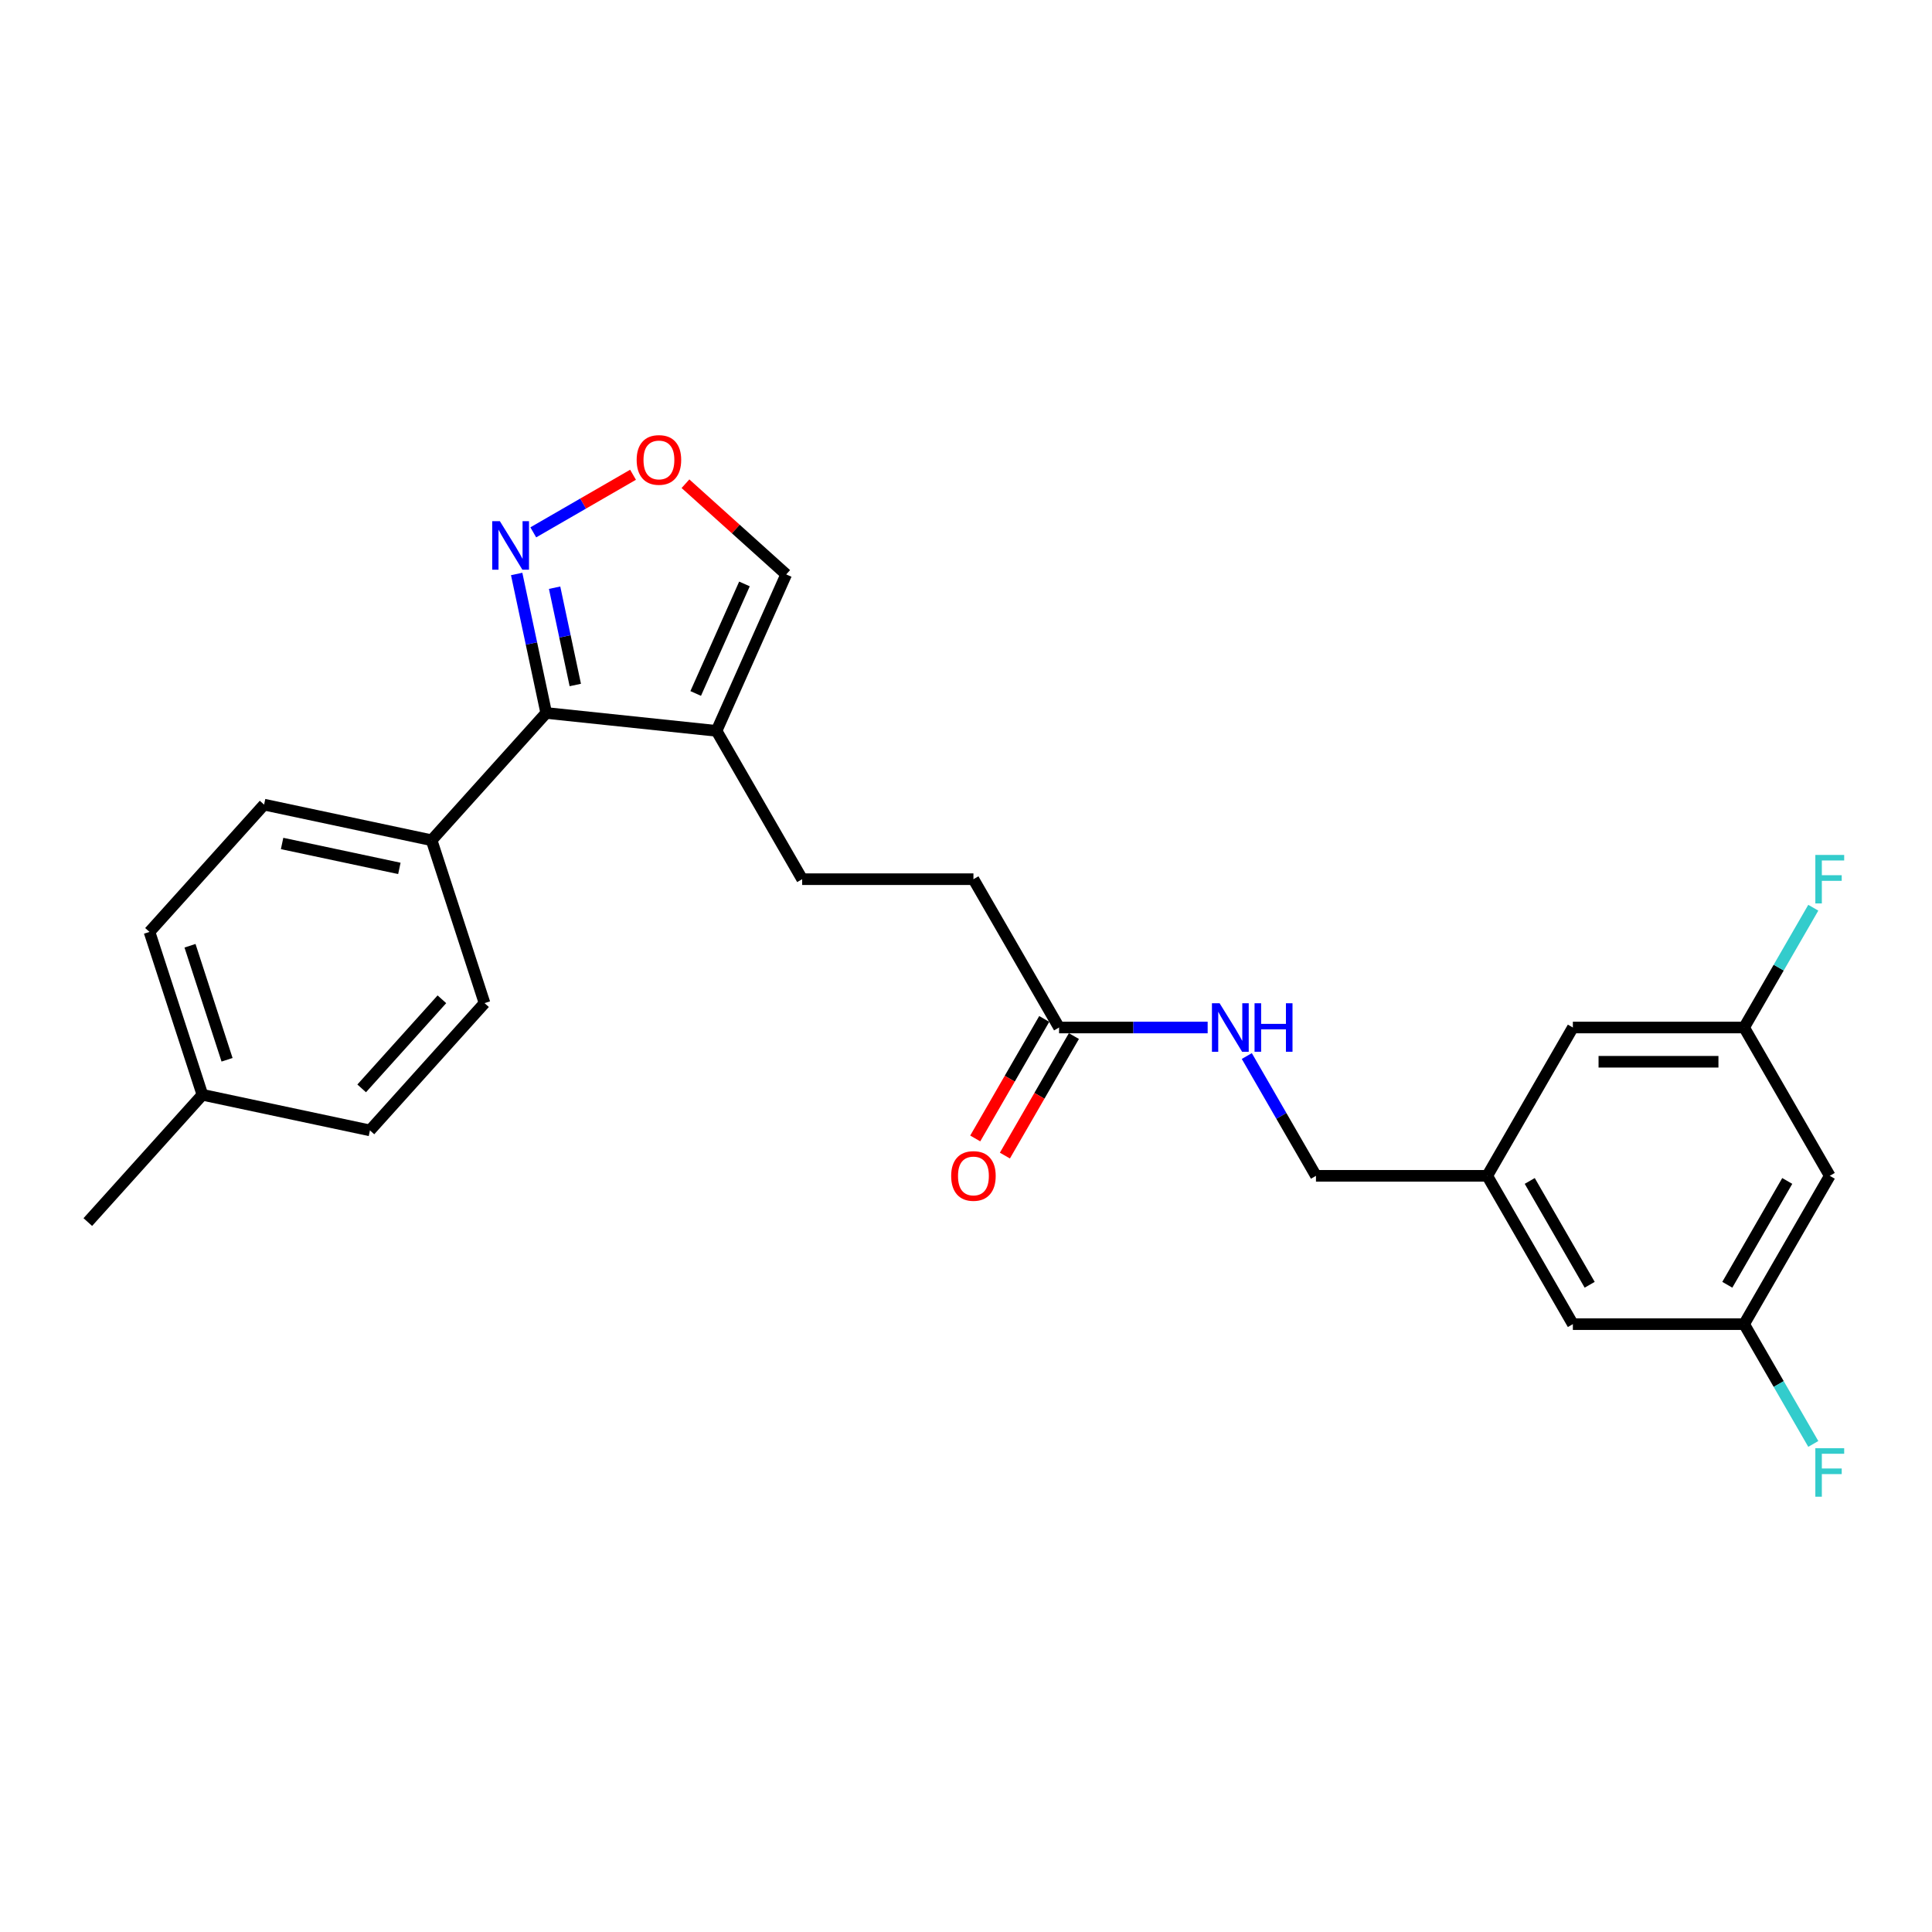 <?xml version='1.0' encoding='iso-8859-1'?>
<svg version='1.1' baseProfile='full'
              xmlns='http://www.w3.org/2000/svg'
                      xmlns:rdkit='http://www.rdkit.org/xml'
                      xmlns:xlink='http://www.w3.org/1999/xlink'
                  xml:space='preserve'
width='1000px' height='1000px' viewBox='0 0 1000 1000'>
<!-- END OF HEADER -->
<rect style='opacity:1.0;fill:#FFFFFF;stroke:none' width='1000' height='1000' x='0' y='0'> </rect>
<path class='bond-0' d='M 282.719,369.029 L 370.88,378.295' style='fill:none;fill-rule:evenodd;stroke:#000000;stroke-width:6px;stroke-linecap:butt;stroke-linejoin:miter;stroke-opacity:1' />
<path class='bond-1' d='M 282.719,369.029 L 275.073,333.059' style='fill:none;fill-rule:evenodd;stroke:#000000;stroke-width:6px;stroke-linecap:butt;stroke-linejoin:miter;stroke-opacity:1' />
<path class='bond-1' d='M 275.073,333.059 L 267.427,297.088' style='fill:none;fill-rule:evenodd;stroke:#0000FF;stroke-width:6px;stroke-linecap:butt;stroke-linejoin:miter;stroke-opacity:1' />
<path class='bond-1' d='M 297.767,354.552 L 292.415,329.372' style='fill:none;fill-rule:evenodd;stroke:#000000;stroke-width:6px;stroke-linecap:butt;stroke-linejoin:miter;stroke-opacity:1' />
<path class='bond-1' d='M 292.415,329.372 L 287.063,304.193' style='fill:none;fill-rule:evenodd;stroke:#0000FF;stroke-width:6px;stroke-linecap:butt;stroke-linejoin:miter;stroke-opacity:1' />
<path class='bond-5' d='M 282.719,369.029 L 223.403,434.906' style='fill:none;fill-rule:evenodd;stroke:#000000;stroke-width:6px;stroke-linecap:butt;stroke-linejoin:miter;stroke-opacity:1' />
<path class='bond-4' d='M 370.88,378.295 L 406.935,297.312' style='fill:none;fill-rule:evenodd;stroke:#000000;stroke-width:6px;stroke-linecap:butt;stroke-linejoin:miter;stroke-opacity:1' />
<path class='bond-4' d='M 360.091,358.937 L 385.33,302.249' style='fill:none;fill-rule:evenodd;stroke:#000000;stroke-width:6px;stroke-linecap:butt;stroke-linejoin:miter;stroke-opacity:1' />
<path class='bond-7' d='M 370.88,378.295 L 415.203,455.065' style='fill:none;fill-rule:evenodd;stroke:#000000;stroke-width:6px;stroke-linecap:butt;stroke-linejoin:miter;stroke-opacity:1' />
<path class='bond-2' d='M 276.025,275.543 L 301.841,260.639' style='fill:none;fill-rule:evenodd;stroke:#0000FF;stroke-width:6px;stroke-linecap:butt;stroke-linejoin:miter;stroke-opacity:1' />
<path class='bond-2' d='M 301.841,260.639 L 327.657,245.734' style='fill:none;fill-rule:evenodd;stroke:#FF0000;stroke-width:6px;stroke-linecap:butt;stroke-linejoin:miter;stroke-opacity:1' />
<path class='bond-25' d='M 354.798,250.368 L 380.867,273.84' style='fill:none;fill-rule:evenodd;stroke:#FF0000;stroke-width:6px;stroke-linecap:butt;stroke-linejoin:miter;stroke-opacity:1' />
<path class='bond-25' d='M 380.867,273.84 L 406.935,297.312' style='fill:none;fill-rule:evenodd;stroke:#000000;stroke-width:6px;stroke-linecap:butt;stroke-linejoin:miter;stroke-opacity:1' />
<path class='bond-3' d='M 548.172,531.835 L 503.849,455.065' style='fill:none;fill-rule:evenodd;stroke:#000000;stroke-width:6px;stroke-linecap:butt;stroke-linejoin:miter;stroke-opacity:1' />
<path class='bond-6' d='M 548.172,531.835 L 586.627,531.835' style='fill:none;fill-rule:evenodd;stroke:#000000;stroke-width:6px;stroke-linecap:butt;stroke-linejoin:miter;stroke-opacity:1' />
<path class='bond-6' d='M 586.627,531.835 L 625.082,531.835' style='fill:none;fill-rule:evenodd;stroke:#0000FF;stroke-width:6px;stroke-linecap:butt;stroke-linejoin:miter;stroke-opacity:1' />
<path class='bond-11' d='M 540.495,527.403 L 522.638,558.333' style='fill:none;fill-rule:evenodd;stroke:#000000;stroke-width:6px;stroke-linecap:butt;stroke-linejoin:miter;stroke-opacity:1' />
<path class='bond-11' d='M 522.638,558.333 L 504.781,589.263' style='fill:none;fill-rule:evenodd;stroke:#FF0000;stroke-width:6px;stroke-linecap:butt;stroke-linejoin:miter;stroke-opacity:1' />
<path class='bond-11' d='M 555.849,536.268 L 537.992,567.197' style='fill:none;fill-rule:evenodd;stroke:#000000;stroke-width:6px;stroke-linecap:butt;stroke-linejoin:miter;stroke-opacity:1' />
<path class='bond-11' d='M 537.992,567.197 L 520.135,598.127' style='fill:none;fill-rule:evenodd;stroke:#FF0000;stroke-width:6px;stroke-linecap:butt;stroke-linejoin:miter;stroke-opacity:1' />
<path class='bond-13' d='M 223.403,434.906 L 136.693,416.475' style='fill:none;fill-rule:evenodd;stroke:#000000;stroke-width:6px;stroke-linecap:butt;stroke-linejoin:miter;stroke-opacity:1' />
<path class='bond-13' d='M 206.71,449.483 L 146.014,436.582' style='fill:none;fill-rule:evenodd;stroke:#000000;stroke-width:6px;stroke-linecap:butt;stroke-linejoin:miter;stroke-opacity:1' />
<path class='bond-14' d='M 223.403,434.906 L 250.796,519.214' style='fill:none;fill-rule:evenodd;stroke:#000000;stroke-width:6px;stroke-linecap:butt;stroke-linejoin:miter;stroke-opacity:1' />
<path class='bond-18' d='M 645.345,546.604 L 663.244,577.604' style='fill:none;fill-rule:evenodd;stroke:#0000FF;stroke-width:6px;stroke-linecap:butt;stroke-linejoin:miter;stroke-opacity:1' />
<path class='bond-18' d='M 663.244,577.604 L 681.142,608.605' style='fill:none;fill-rule:evenodd;stroke:#000000;stroke-width:6px;stroke-linecap:butt;stroke-linejoin:miter;stroke-opacity:1' />
<path class='bond-17' d='M 415.203,455.065 L 503.849,455.065' style='fill:none;fill-rule:evenodd;stroke:#000000;stroke-width:6px;stroke-linecap:butt;stroke-linejoin:miter;stroke-opacity:1' />
<path class='bond-8' d='M 947.081,608.605 L 902.758,685.375' style='fill:none;fill-rule:evenodd;stroke:#000000;stroke-width:6px;stroke-linecap:butt;stroke-linejoin:miter;stroke-opacity:1' />
<path class='bond-8' d='M 925.079,611.256 L 894.053,664.995' style='fill:none;fill-rule:evenodd;stroke:#000000;stroke-width:6px;stroke-linecap:butt;stroke-linejoin:miter;stroke-opacity:1' />
<path class='bond-27' d='M 947.081,608.605 L 902.758,531.835' style='fill:none;fill-rule:evenodd;stroke:#000000;stroke-width:6px;stroke-linecap:butt;stroke-linejoin:miter;stroke-opacity:1' />
<path class='bond-9' d='M 902.758,685.375 L 814.112,685.375' style='fill:none;fill-rule:evenodd;stroke:#000000;stroke-width:6px;stroke-linecap:butt;stroke-linejoin:miter;stroke-opacity:1' />
<path class='bond-19' d='M 902.758,685.375 L 920.657,716.376' style='fill:none;fill-rule:evenodd;stroke:#000000;stroke-width:6px;stroke-linecap:butt;stroke-linejoin:miter;stroke-opacity:1' />
<path class='bond-19' d='M 920.657,716.376 L 938.555,747.377' style='fill:none;fill-rule:evenodd;stroke:#33CCCC;stroke-width:6px;stroke-linecap:butt;stroke-linejoin:miter;stroke-opacity:1' />
<path class='bond-10' d='M 902.758,531.835 L 814.112,531.835' style='fill:none;fill-rule:evenodd;stroke:#000000;stroke-width:6px;stroke-linecap:butt;stroke-linejoin:miter;stroke-opacity:1' />
<path class='bond-10' d='M 889.461,549.564 L 827.409,549.564' style='fill:none;fill-rule:evenodd;stroke:#000000;stroke-width:6px;stroke-linecap:butt;stroke-linejoin:miter;stroke-opacity:1' />
<path class='bond-20' d='M 902.758,531.835 L 920.657,500.834' style='fill:none;fill-rule:evenodd;stroke:#000000;stroke-width:6px;stroke-linecap:butt;stroke-linejoin:miter;stroke-opacity:1' />
<path class='bond-20' d='M 920.657,500.834 L 938.555,469.834' style='fill:none;fill-rule:evenodd;stroke:#33CCCC;stroke-width:6px;stroke-linecap:butt;stroke-linejoin:miter;stroke-opacity:1' />
<path class='bond-12' d='M 769.789,608.605 L 681.142,608.605' style='fill:none;fill-rule:evenodd;stroke:#000000;stroke-width:6px;stroke-linecap:butt;stroke-linejoin:miter;stroke-opacity:1' />
<path class='bond-15' d='M 769.789,608.605 L 814.112,531.835' style='fill:none;fill-rule:evenodd;stroke:#000000;stroke-width:6px;stroke-linecap:butt;stroke-linejoin:miter;stroke-opacity:1' />
<path class='bond-16' d='M 769.789,608.605 L 814.112,685.375' style='fill:none;fill-rule:evenodd;stroke:#000000;stroke-width:6px;stroke-linecap:butt;stroke-linejoin:miter;stroke-opacity:1' />
<path class='bond-16' d='M 791.791,611.256 L 822.817,664.995' style='fill:none;fill-rule:evenodd;stroke:#000000;stroke-width:6px;stroke-linecap:butt;stroke-linejoin:miter;stroke-opacity:1' />
<path class='bond-21' d='M 136.693,416.475 L 77.377,482.353' style='fill:none;fill-rule:evenodd;stroke:#000000;stroke-width:6px;stroke-linecap:butt;stroke-linejoin:miter;stroke-opacity:1' />
<path class='bond-22' d='M 250.796,519.214 L 191.48,585.091' style='fill:none;fill-rule:evenodd;stroke:#000000;stroke-width:6px;stroke-linecap:butt;stroke-linejoin:miter;stroke-opacity:1' />
<path class='bond-22' d='M 228.723,517.232 L 187.202,563.346' style='fill:none;fill-rule:evenodd;stroke:#000000;stroke-width:6px;stroke-linecap:butt;stroke-linejoin:miter;stroke-opacity:1' />
<path class='bond-26' d='M 77.377,482.353 L 104.771,566.66' style='fill:none;fill-rule:evenodd;stroke:#000000;stroke-width:6px;stroke-linecap:butt;stroke-linejoin:miter;stroke-opacity:1' />
<path class='bond-26' d='M 98.348,489.52 L 117.523,548.536' style='fill:none;fill-rule:evenodd;stroke:#000000;stroke-width:6px;stroke-linecap:butt;stroke-linejoin:miter;stroke-opacity:1' />
<path class='bond-23' d='M 191.48,585.091 L 104.771,566.66' style='fill:none;fill-rule:evenodd;stroke:#000000;stroke-width:6px;stroke-linecap:butt;stroke-linejoin:miter;stroke-opacity:1' />
<path class='bond-24' d='M 104.771,566.66 L 45.455,632.538' style='fill:none;fill-rule:evenodd;stroke:#000000;stroke-width:6px;stroke-linecap:butt;stroke-linejoin:miter;stroke-opacity:1' />
<path  class='atom-2' d='M 258.739 269.767
L 266.965 283.064
Q 267.781 284.376, 269.093 286.752
Q 270.405 289.128, 270.476 289.27
L 270.476 269.767
L 273.809 269.767
L 273.809 294.872
L 270.369 294.872
L 261.54 280.334
Q 260.512 278.632, 259.413 276.682
Q 258.349 274.732, 258.03 274.129
L 258.03 294.872
L 254.767 294.872
L 254.767 269.767
L 258.739 269.767
' fill='#0000FF'/>
<path  class='atom-3' d='M 329.534 238.067
Q 329.534 232.039, 332.513 228.671
Q 335.491 225.302, 341.058 225.302
Q 346.625 225.302, 349.604 228.671
Q 352.582 232.039, 352.582 238.067
Q 352.582 244.166, 349.568 247.641
Q 346.554 251.081, 341.058 251.081
Q 335.527 251.081, 332.513 247.641
Q 329.534 244.202, 329.534 238.067
M 341.058 248.244
Q 344.888 248.244, 346.944 245.691
Q 349.036 243.102, 349.036 238.067
Q 349.036 233.139, 346.944 230.657
Q 344.888 228.139, 341.058 228.139
Q 337.229 228.139, 335.137 230.621
Q 333.08 233.103, 333.08 238.067
Q 333.08 243.138, 335.137 245.691
Q 337.229 248.244, 341.058 248.244
' fill='#FF0000'/>
<path  class='atom-7' d='M 631.27 519.283
L 639.496 532.58
Q 640.312 533.892, 641.624 536.268
Q 642.935 538.643, 643.006 538.785
L 643.006 519.283
L 646.34 519.283
L 646.34 544.388
L 642.9 544.388
L 634.071 529.85
Q 633.043 528.147, 631.943 526.197
Q 630.88 524.247, 630.56 523.644
L 630.56 544.388
L 627.298 544.388
L 627.298 519.283
L 631.27 519.283
' fill='#0000FF'/>
<path  class='atom-7' d='M 649.353 519.283
L 652.758 519.283
L 652.758 529.956
L 665.594 529.956
L 665.594 519.283
L 668.998 519.283
L 668.998 544.388
L 665.594 544.388
L 665.594 532.793
L 652.758 532.793
L 652.758 544.388
L 649.353 544.388
L 649.353 519.283
' fill='#0000FF'/>
<path  class='atom-12' d='M 492.325 608.676
Q 492.325 602.648, 495.304 599.28
Q 498.282 595.911, 503.849 595.911
Q 509.416 595.911, 512.395 599.28
Q 515.373 602.648, 515.373 608.676
Q 515.373 614.775, 512.359 618.25
Q 509.345 621.689, 503.849 621.689
Q 498.318 621.689, 495.304 618.25
Q 492.325 614.811, 492.325 608.676
M 503.849 618.853
Q 507.679 618.853, 509.735 616.3
Q 511.827 613.711, 511.827 608.676
Q 511.827 603.747, 509.735 601.265
Q 507.679 598.748, 503.849 598.748
Q 500.02 598.748, 497.928 601.23
Q 495.871 603.712, 495.871 608.676
Q 495.871 613.747, 497.928 616.3
Q 500.02 618.853, 503.849 618.853
' fill='#FF0000'/>
<path  class='atom-20' d='M 939.617 749.593
L 954.545 749.593
L 954.545 752.465
L 942.986 752.465
L 942.986 760.089
L 953.269 760.089
L 953.269 762.996
L 942.986 762.996
L 942.986 774.698
L 939.617 774.698
L 939.617 749.593
' fill='#33CCCC'/>
<path  class='atom-21' d='M 939.617 442.513
L 954.545 442.513
L 954.545 445.385
L 942.986 445.385
L 942.986 453.009
L 953.269 453.009
L 953.269 455.916
L 942.986 455.916
L 942.986 467.617
L 939.617 467.617
L 939.617 442.513
' fill='#33CCCC'/>
</svg>
